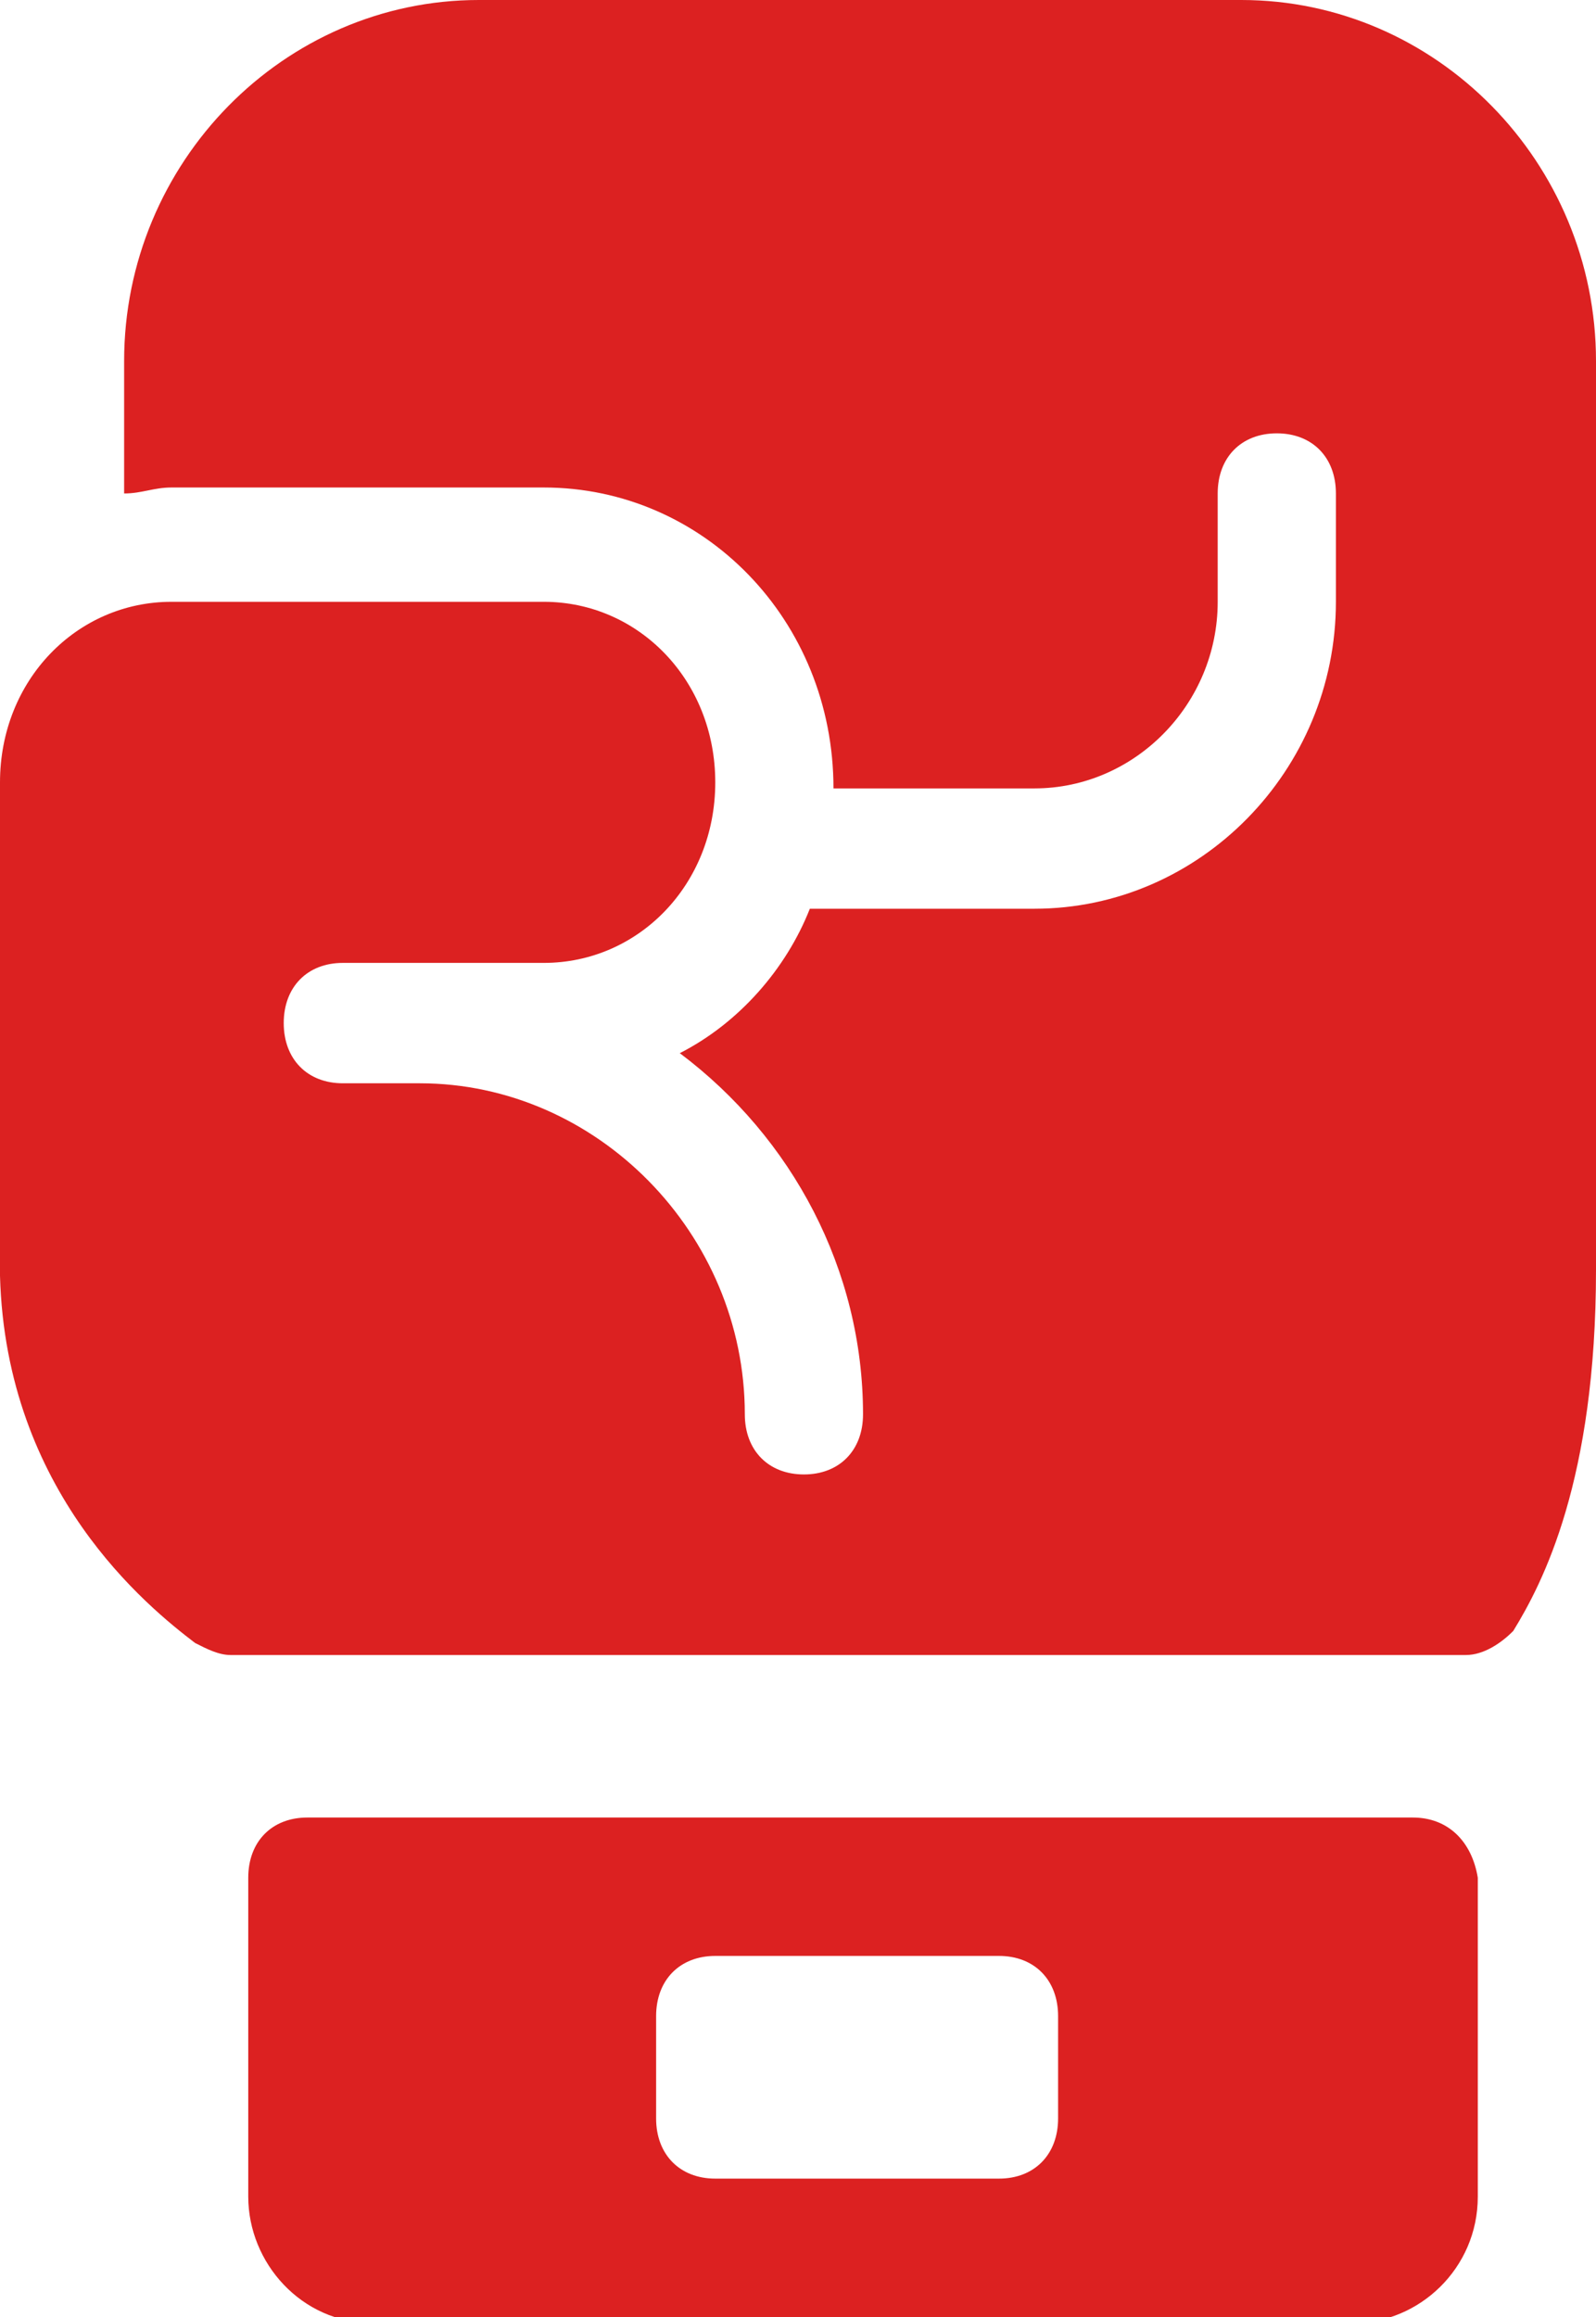 <svg width="31" height="45" viewBox="0 0 31 45" fill="none" xmlns="http://www.w3.org/2000/svg">
<g clip-path="url(#clip0)">
<path d="M24.111 0H9.3C5.511 0 2.411 3.156 2.411 7.013V9.584C2.756 9.584 2.985 9.468 3.33 9.468H10.563C13.663 9.468 16.189 12.039 16.189 15.312H20.093C22.044 15.312 23.652 13.675 23.652 11.688V9.584C23.652 8.883 24.111 8.416 24.8 8.416C25.489 8.416 25.948 8.883 25.948 9.584V11.688C25.948 14.961 23.307 17.649 20.093 17.649H15.73C15.27 18.818 14.352 19.87 13.204 20.454C15.385 22.091 16.763 24.662 16.763 27.468C16.763 28.169 16.304 28.636 15.615 28.636C14.926 28.636 14.467 28.169 14.467 27.468C14.467 23.961 11.596 21.039 8.152 21.039H6.659C5.97 21.039 5.511 20.571 5.511 19.87C5.511 19.169 5.97 18.701 6.659 18.701H10.563C12.4 18.701 13.893 17.182 13.893 15.195C13.893 13.208 12.4 11.688 10.563 11.688H3.33C1.493 11.688 0 13.208 0 15.195V24.546C0 24.662 0 24.662 0 24.779C0.115 28.987 2.87 31.208 3.789 31.909C4.019 32.026 4.248 32.143 4.478 32.143H28.474C28.819 32.143 29.163 31.909 29.393 31.675C29.967 30.74 31 28.753 31 24.662V7.013C31 3.156 27.9 0 24.111 0Z" fill="#DC2121"/>
<path d="M27.441 35.299H5.97C5.281 35.299 4.822 35.766 4.822 36.468V42.662C4.822 43.948 5.856 45.117 7.233 45.117H26.293C27.555 45.117 28.704 44.065 28.704 42.662V36.468C28.589 35.766 28.13 35.299 27.441 35.299ZM20.552 41.143C20.552 41.844 20.093 42.312 19.404 42.312H13.893C13.204 42.312 12.744 41.844 12.744 41.143V39.156C12.744 38.455 13.204 37.987 13.893 37.987H19.404C20.093 37.987 20.552 38.455 20.552 39.156V41.143Z" fill="#DC2121"/>
</g>
<defs>
<clipPath id="clip0">
<rect width="31" height="45" fill="white"/>
</clipPath>
</defs>
</svg>

